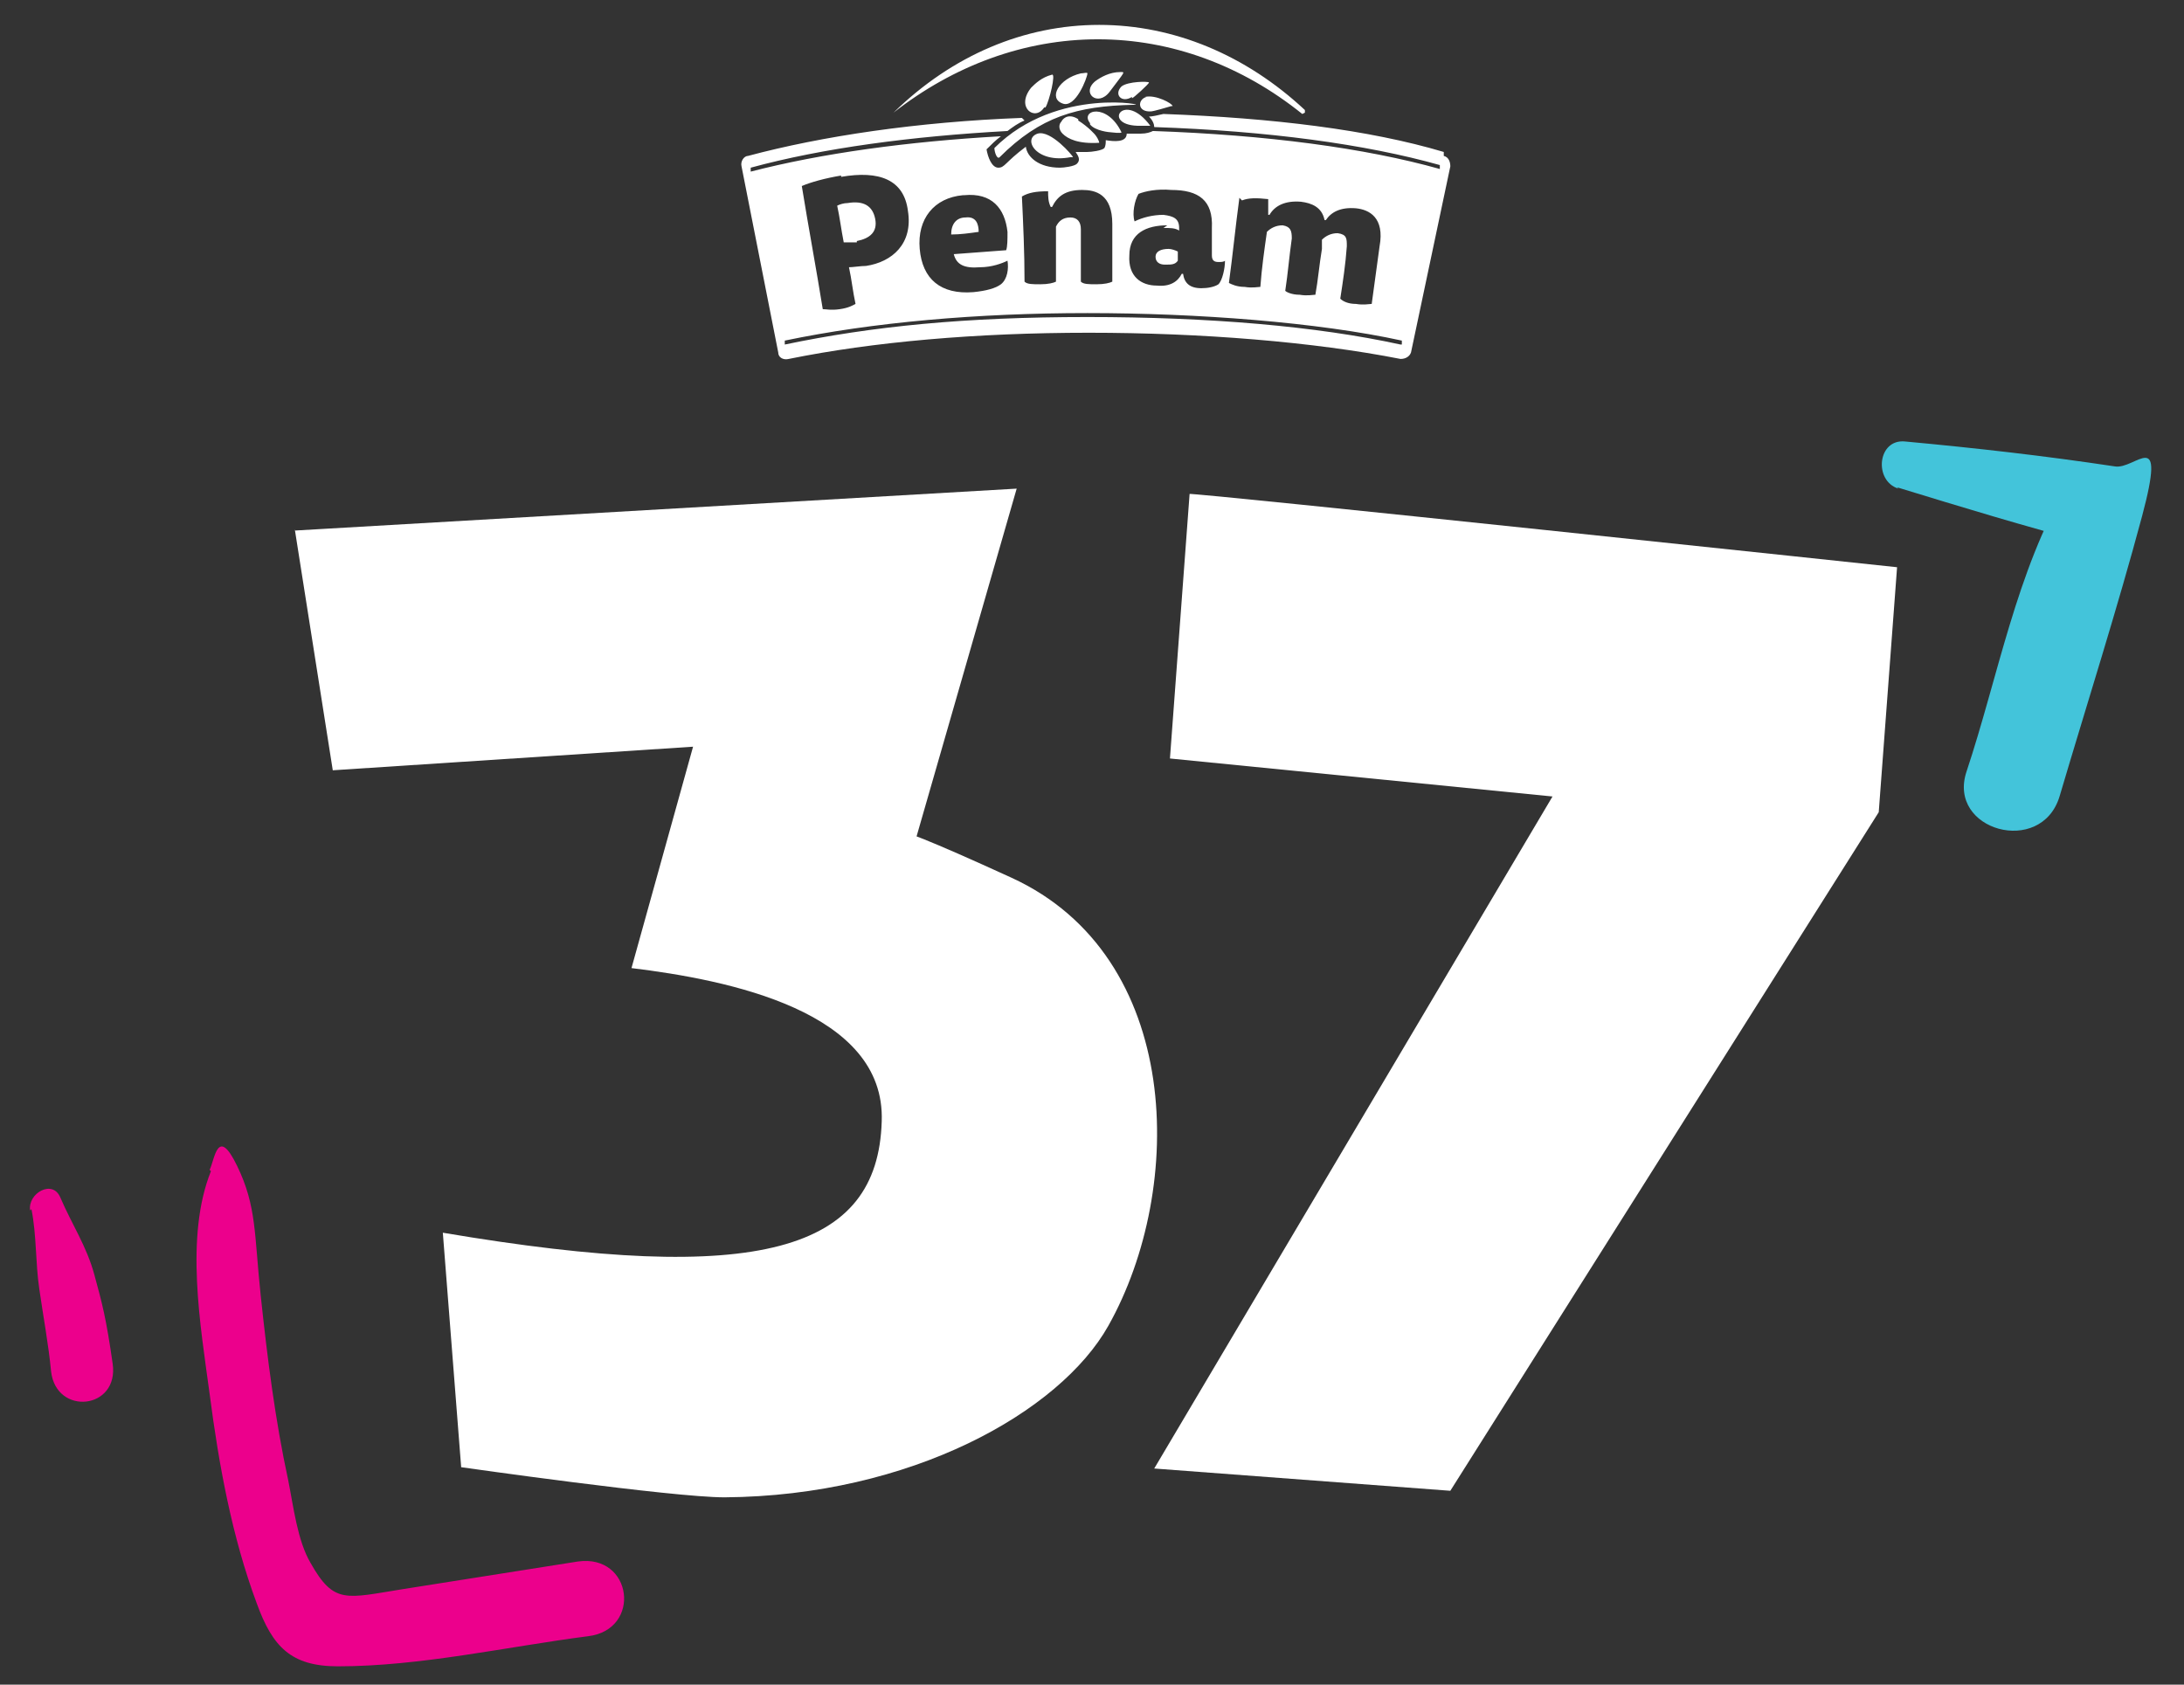 <?xml version="1.0" encoding="UTF-8"?>
<svg id="Izolovaný_režim" data-name="Izolovaný režim" xmlns="http://www.w3.org/2000/svg" version="1.1" viewBox="0 0 166.7 128.6">
  <rect x="0" y="0" width="166.7" height="128.6" fill="#333333" stroke="none"/>
  <defs>
    <style>
      .cls-1 {
        fill-rule: evenodd;
      }

      .cls-1, .cls-2, .cls-3, .cls-4 {
        stroke-width: 0px;
      }

      .cls-1, .cls-4 {
        fill: #fff;
      }

      .cls-2 {
        fill: #43c4da;
      }

      .cls-3 {
        fill: #ec008c;
      }
    </style>
  </defs>
  <path class="cls-3" d="M16.1,89.4c-2,5-.8,11.8-.1,17,.7,5.4,1.7,10.9,3.6,16,1.2,3.3,2.6,4.8,6.2,4.8,6.3,0,12.9-1.5,19.1-2.3,4.1-.5,3.4-6.3-.8-5.7-4.4.7-8.9,1.4-13.3,2.1s-5.3,1.2-7.1-2c-1-1.7-1.3-4.3-1.7-6.3-1-4.6-1.6-9.4-2.1-14.1s-.3-6.8-1.8-9.9-1.7-.5-2.1.3h0Z"/>
  <path class="cls-2" d="M144.8,37.2c4.9,1.5,9.8,3,14.8,4.3-.6-1.5-1.2-3-1.8-4.5-3.9,6.6-5.3,14.7-7.7,21.9-1.5,4.5,5.7,6.5,7.1,1.9,2.1-7.1,4.4-14.3,6.3-21.4s-.5-3.5-2.1-3.8c-5.3-.8-10.6-1.4-16-1.9-2.1-.2-2.4,3-.5,3.6h0Z"/>
  <path class="cls-3" d="M2.4,92.3c.4,2,.3,4.1.6,6.1.3,2.1.7,4.2.9,6.3.4,3.4,5.2,2.9,4.7-.6s-.8-4.6-1.4-6.8c-.6-2.2-1.7-3.8-2.6-5.9-.6-1.4-2.5-.3-2.3,1h0Z"/>
  <path class="cls-1" d="M73.7,16.6c-.7,0-1.1.5-1.1,1.3.7,0,1.4-.1,2.1-.2,0-.6-.2-1.2-1-1.1M89,20.2c.4,0,.7,0,.9-.3,0-.2,0-.5,0-.7-.2-.1-.5-.2-.7-.2-.6,0-1,.2-1,.6,0,.4.3.6.7.6M110.2,11.6c-5.7-1.7-13.1-2.6-21.4-2.9-.4.1-.9.2-1.1.2.3.3.4.6.4.8,8.7.3,16.1,1.3,21.8,2.9v.3c-5.7-1.6-13.2-2.6-21.9-2.9-.2.1-.5.2-.9.2s-.9,0-1.1,0c0,.7-1,.6-1.6.5h0c0,.2,0,.4-.1.6-.2.2-1,.3-1.3.3s-.6,0-.9,0c.2.3.4.6.1.9-.2.2-1,.3-1.3.3h0c-1.6,0-2.5-.8-2.6-1.6-1.6,1.2-1.6,1.6-2.1,1.6s-.8-.8-.9-1.4c.4-.4.7-.7,1.1-1-7.1.4-13.7,1.3-19.1,2.7v-.3c5.5-1.5,12.3-2.4,19.6-2.8.4-.3.8-.6,1.3-.8l-.2-.2c-8,.3-15.3,1.4-20.9,2.9-.3,0-.6.4-.5.8l2.8,14.2c0,.4.4.6.8.5,6.4-1.3,14.3-2,22.9-2s17.2.7,23.8,2c.4,0,.7-.2.8-.5l3-14.2c0-.3-.1-.7-.5-.8M94.8,15.3c.5-.2,1.1-.2,2-.1,0,.4,0,.8,0,1.2h.1c.4-.7,1.2-1.1,2.4-1,.8.1,1.6.4,1.8,1.4h.1c.4-.6,1.1-1,2.3-.9,1,.1,2.2.7,1.8,2.9-.2,1.5-.4,2.9-.6,4.4-.2,0-.6.1-1.2,0-.6,0-1-.2-1.2-.4.2-1.3.4-2.6.5-4,0-.6,0-.9-.7-1-.5,0-.9.2-1.2.5,0,.2,0,.4,0,.7-.2,1.2-.3,2.4-.5,3.5-.2,0-.6.1-1.2,0-.6,0-1-.2-1.1-.3.2-1.3.3-2.6.5-4,0-.6-.1-.9-.7-1-.5,0-.9.2-1.2.5-.2,1.4-.4,2.8-.5,4.2-.2,0-.6.1-1.2,0-.6,0-1-.2-1.2-.3.3-2.2.5-4.3.8-6.5M88.8,17.4c.5,0,.9,0,1.2.2v-.2c0-.7-.4-.9-1.2-1-.8,0-1.6.2-2.2.5-.2-.6,0-1.6.3-2.1.5-.2,1.4-.4,2.5-.3,2.1,0,3.2.8,3.1,2.9,0,.7,0,1.4,0,2.1,0,.4.2.5.5.5.2,0,.4,0,.5-.1,0,.6-.2,1.5-.5,1.8-.3.2-.8.3-1.3.3-.9,0-1.3-.4-1.4-1.1h-.1c-.3.6-.9,1-1.9.9-1.2,0-2.2-.7-2.1-2.3,0-1.7,1.3-2.3,2.9-2.3M80,14.6c0,.4,0,.8.2,1.2h.1c.4-.8,1-1.3,2.3-1.3,1,0,2.3.3,2.3,2.6,0,1.5,0,2.9,0,4.4-.2.1-.6.2-1.2.2-.6,0-1,0-1.2-.2,0-1.3,0-2.7,0-4,0-.6-.3-.9-.8-.9-.6,0-.9.3-1.1.7,0,1.4,0,2.8,0,4.2-.2.1-.6.2-1.2.2-.6,0-1,0-1.2-.2,0-2.2-.1-4.4-.2-6.5.5-.3,1.1-.4,2-.4M73.6,14.9c2.1-.2,3.1,1,3.3,2.8,0,.6,0,1.1-.1,1.4-1.3.1-2.7.2-4,.3.2.8.8,1.1,2,1,.9,0,1.7-.3,2.1-.5.1.6,0,1.4-.5,1.8-.4.3-1.1.5-2.1.6-2.5.2-3.9-1-4.1-3.3-.2-2.3,1.1-3.9,3.3-4.1M64.2,13.5c2.9-.5,4.8.2,5.1,2.6.4,2.5-1.2,3.9-3.2,4.2-.4,0-1,.1-1.3.1.2.9.3,1.9.5,2.8-.2.1-.5.3-1.2.4-.7.1-1,0-1.3,0-.5-3.1-1.1-6.3-1.6-9.4.7-.3,1.8-.6,3-.8M106.9,26.3c-6.4-1.4-14.6-2.1-23.9-2.1s-16.4.7-23.1,2.1v-.3c6.7-1.4,14.7-2.1,23.1-2.1s17.6.7,24,2.1v.3ZM99.4,8.7h0c-4.6-3.7-10-5.7-15.6-5.7s-11,2-15.6,5.6h0s0,0,0,0h0c4.5-4.4,10-6.7,15.7-6.7s11.2,2.3,15.7,6.5h0c0,.1,0,.2,0,.2ZM79.8,8.2c.3-.5.8-2.6.5-2.5-.8.2-1.3.7-1.6,1-1.2,1.5.3,2.6,1,1.5M84.7,7c1.2-1.6,1.2-1.5.8-1.5-.8,0-1.5.4-1.9.7-1.1.9.2,2,1.1.8M75.9,11.3c0,.3.2.9.4.7,3.1-3.1,5.9-3.9,10.2-4,1.5.1-5.8-1.5-10.6,3.3M86.4,7.5c.1,0,1.3-1.1,1.3-1.2,0-.1-1.6-.1-2.1.3-.6.6,0,1.3.8.8M81.1,7.9c1,.4,1.9-2,1.9-2.3,0-.1-.3,0-.5,0-1.7.4-2.5,1.9-1.4,2.3M86.7,9.6c.6,0,.9,0,1.1,0h0c-2-2.7-3.7-.1-1,0M79.2,10.2c-1.2.4-.1,2.3,2.5,1.8h.2c0-.1-1.7-2.1-2.7-1.8M87.5,7.4c-.7.2-.7,1.2.4,1.1.1,0,1.2-.3,1.5-.4h.1c0-.2-1.3-.9-2.1-.7M82.3,9.1c-.6-.4-1.1-.2-1.3.2-.2.2-.2.6.1.9.4.4,1.2.8,2.8.7,0,0,0-.2-.3-.6,0,0-.5-.6-1.3-1.1M83.2,9.5c.4.5,1.5.6,1.6.6,0,0,.8.1.8,0-1.1-2.3-3.2-1.7-2.4-.7M65.4,18.4c1-.2,1.6-.7,1.4-1.7-.2-1-.9-1.4-2.1-1.2-.3,0-.6.1-.8.2.2.9.3,1.8.5,2.8.2,0,.7,0,1,0"/>
  <g>
    <path class="cls-4" d="M22.5,40.4l2.9,18.4,27.5-1.8-4.7,16.9c7.4.9,19.4,3.3,19.1,11.7-.3,9.9-9.3,12.6-33.5,8.5l1.4,17.9s16.1,2.3,20.1,2.3c14.2-.1,25.6-6.5,29.3-13.1,5.9-10.5,5.7-28.2-7.4-34.2s-7.4-2.6-7.4-2.6l7.8-27.1-55.1,3.2Z"/>
    <path class="cls-4" d="M90.7,37.7c.6-.1,54.1,5.6,54.1,5.6l-1.4,18.7-32.7,51.8-22.6-1.7,30.4-51.3-29.2-2.9,1.5-20.2Z"/>
  </g>
</svg>